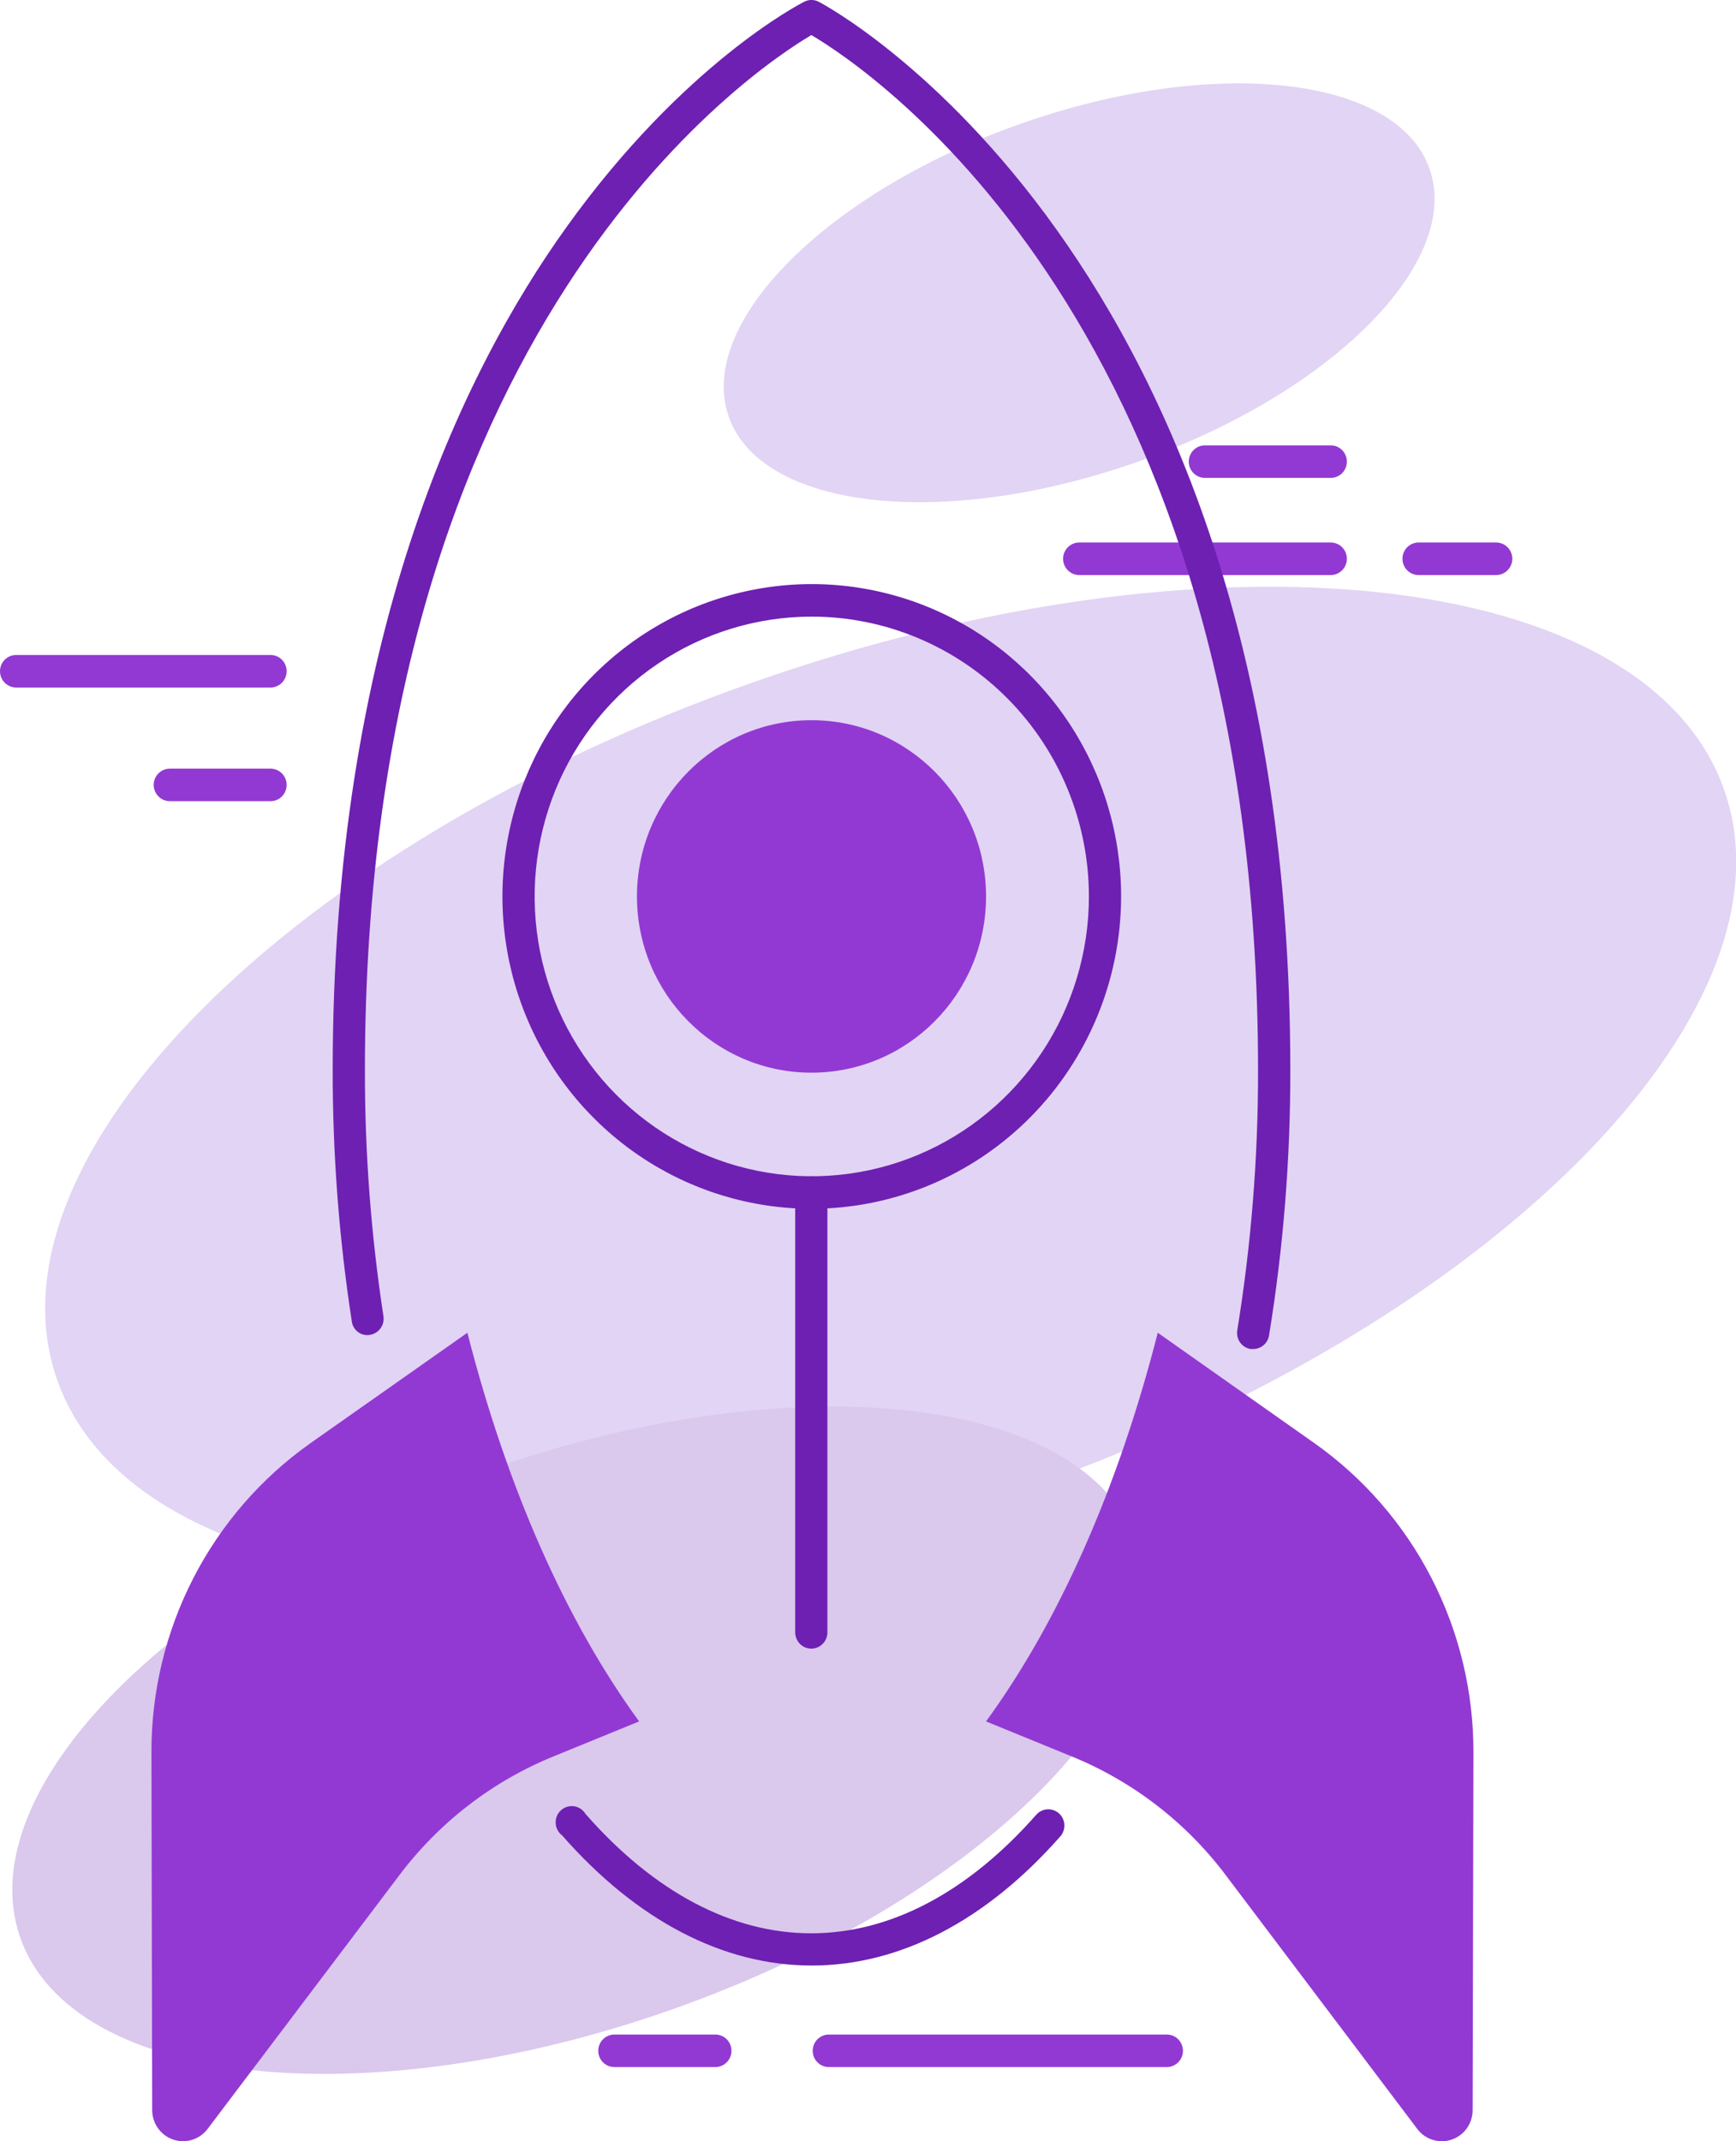 <svg xmlns="http://www.w3.org/2000/svg" width="60" height="74" viewBox="0 0 60 74" fill="none">
  <g clip-path="url(#clip0_93_275)">
    <path d="M35.59 51.389C51.507 45.777 62.259 35.007 59.604 27.332C56.95 19.658 41.895 17.986 25.978 23.598C10.061 29.21 -0.69 39.981 1.964 47.655C4.619 55.329 19.674 57.001 35.59 51.389Z" fill="#E2D4F4"/>
    <path d="M39.318 15.96C46.009 13.601 50.529 9.074 49.413 5.847C48.297 2.621 41.968 1.918 35.277 4.277C28.586 6.636 24.067 11.164 25.183 14.39C26.299 17.616 32.627 18.32 39.318 15.96Z" fill="#E2D4F4"/>
    <path d="M23.218 69.449C33.88 65.69 41.081 58.476 39.303 53.336C37.525 48.195 27.441 47.075 16.78 50.834C6.119 54.593 -1.083 61.807 0.695 66.948C2.473 72.088 12.557 73.208 23.218 69.449Z" fill="#DAC8ED"/>
    <path d="M40.328 71.437H28.645C28.572 71.437 28.5 71.422 28.432 71.394C28.365 71.366 28.304 71.324 28.252 71.272C28.2 71.22 28.159 71.158 28.131 71.09C28.103 71.022 28.089 70.948 28.089 70.875C28.089 70.801 28.103 70.728 28.131 70.66C28.159 70.592 28.2 70.53 28.252 70.477C28.304 70.425 28.365 70.384 28.432 70.356C28.5 70.327 28.572 70.313 28.645 70.313H40.328C40.476 70.313 40.617 70.372 40.722 70.477C40.826 70.583 40.885 70.726 40.885 70.875C40.885 71.024 40.826 71.167 40.722 71.272C40.617 71.377 40.476 71.437 40.328 71.437Z" fill="#9239D3"/>
    <path d="M24.724 71.437H21.233C21.16 71.437 21.088 71.422 21.02 71.394C20.953 71.366 20.891 71.324 20.84 71.272C20.788 71.22 20.747 71.158 20.719 71.09C20.691 71.022 20.677 70.948 20.677 70.875C20.677 70.801 20.691 70.728 20.719 70.66C20.747 70.592 20.788 70.53 20.84 70.477C20.891 70.425 20.953 70.384 21.02 70.356C21.088 70.327 21.16 70.313 21.233 70.313H24.724C24.872 70.313 25.013 70.372 25.118 70.477C25.222 70.583 25.281 70.726 25.281 70.875C25.281 71.024 25.222 71.167 25.118 71.272C25.013 71.377 24.872 71.437 24.724 71.437Z" fill="#9239D3"/>
    <path d="M45.995 19.873H37.299C37.152 19.873 37.01 19.814 36.906 19.708C36.801 19.603 36.743 19.46 36.743 19.311C36.743 19.162 36.801 19.019 36.906 18.914C37.01 18.808 37.152 18.749 37.299 18.749H45.995C46.142 18.749 46.284 18.808 46.388 18.914C46.492 19.019 46.551 19.162 46.551 19.311C46.551 19.46 46.492 19.603 46.388 19.708C46.284 19.814 46.142 19.873 45.995 19.873Z" fill="#9239D3"/>
    <path d="M45.995 16.515H41.643C41.496 16.515 41.354 16.456 41.25 16.351C41.145 16.245 41.087 16.102 41.087 15.954C41.087 15.805 41.145 15.662 41.25 15.556C41.354 15.451 41.496 15.392 41.643 15.392H45.995C46.142 15.392 46.284 15.451 46.388 15.556C46.492 15.662 46.551 15.805 46.551 15.954C46.551 16.102 46.492 16.245 46.388 16.351C46.284 16.456 46.142 16.515 45.995 16.515Z" fill="#9239D3"/>
    <path d="M51.712 19.873H49.028C48.881 19.873 48.739 19.814 48.635 19.708C48.53 19.603 48.472 19.46 48.472 19.311C48.472 19.162 48.53 19.019 48.635 18.914C48.739 18.808 48.881 18.749 49.028 18.749H51.712C51.86 18.749 52.001 18.808 52.105 18.914C52.21 19.019 52.269 19.162 52.269 19.311C52.269 19.46 52.21 19.603 52.105 19.708C52.001 19.814 51.86 19.873 51.712 19.873Z" fill="#9239D3"/>
    <path d="M9.351 23.76H0.557C0.409 23.76 0.267 23.7 0.163 23.595C0.059 23.49 0 23.347 0 23.198C0 23.049 0.059 22.906 0.163 22.8C0.267 22.695 0.409 22.636 0.557 22.636H9.351C9.498 22.636 9.64 22.695 9.744 22.8C9.849 22.906 9.907 23.049 9.907 23.198C9.907 23.347 9.849 23.49 9.744 23.595C9.64 23.7 9.498 23.76 9.351 23.76Z" fill="#9239D3"/>
    <path d="M9.351 27.688H5.869C5.721 27.688 5.58 27.629 5.476 27.524C5.371 27.418 5.312 27.275 5.312 27.126C5.312 26.977 5.371 26.834 5.476 26.729C5.58 26.624 5.721 26.564 5.869 26.564H9.351C9.498 26.564 9.64 26.624 9.744 26.729C9.849 26.834 9.907 26.977 9.907 27.126C9.907 27.275 9.849 27.418 9.744 27.524C9.64 27.629 9.498 27.688 9.351 27.688Z" fill="#9239D3"/>
    <path d="M28.057 67.928C24.993 67.928 22.008 66.373 19.426 63.428C19.36 63.379 19.306 63.315 19.268 63.242C19.23 63.168 19.208 63.087 19.205 63.004C19.201 62.922 19.216 62.839 19.247 62.763C19.279 62.686 19.327 62.618 19.388 62.562C19.449 62.507 19.521 62.466 19.6 62.442C19.679 62.418 19.762 62.412 19.843 62.424C19.924 62.436 20.001 62.466 20.07 62.513C20.138 62.559 20.195 62.619 20.238 62.69C22.604 65.388 25.297 66.814 28.036 66.814C30.775 66.814 33.461 65.393 35.825 62.706C35.924 62.6 36.061 62.536 36.206 62.529C36.35 62.522 36.492 62.573 36.601 62.67C36.709 62.767 36.776 62.903 36.786 63.049C36.797 63.195 36.751 63.34 36.658 63.452C34.087 66.377 31.104 67.928 28.057 67.928Z" fill="#6E20B2"/>
    <path d="M43.313 46.621C43.283 46.623 43.253 46.623 43.223 46.621C43.151 46.609 43.082 46.583 43.019 46.544C42.957 46.506 42.903 46.455 42.86 46.395C42.817 46.335 42.787 46.267 42.77 46.195C42.754 46.123 42.751 46.048 42.763 45.975C43.245 43.006 43.485 40.003 43.481 36.994C43.481 11.317 30.055 2.398 28.043 1.212C26.033 2.396 12.612 11.31 12.612 36.987C12.608 39.834 12.823 42.677 13.253 45.49C13.275 45.636 13.239 45.785 13.153 45.905C13.067 46.025 12.938 46.106 12.793 46.131C12.721 46.145 12.647 46.144 12.575 46.127C12.504 46.111 12.436 46.081 12.377 46.037C12.317 45.993 12.267 45.938 12.23 45.874C12.192 45.811 12.168 45.74 12.159 45.666C11.717 42.795 11.496 39.893 11.499 36.987C11.499 22.199 15.902 12.963 19.601 7.818C23.63 2.208 27.629 0.144 27.797 0.06C27.874 0.02 27.959 -0.001 28.046 -0.001C28.133 -0.001 28.219 0.02 28.296 0.06C28.457 0.142 44.596 8.633 44.596 36.978C44.601 40.048 44.356 43.113 43.863 46.142C43.843 46.276 43.777 46.397 43.676 46.485C43.575 46.573 43.446 46.621 43.313 46.621Z" fill="#6E20B2"/>
    <path d="M28.047 37.071C31.379 37.071 34.08 34.344 34.08 30.981C34.08 27.617 31.379 24.89 28.047 24.89C24.716 24.89 22.015 27.617 22.015 30.981C22.015 34.344 24.716 37.071 28.047 37.071Z" fill="#9239D3"/>
    <path d="M22.089 59.491L19.182 60.679C17.036 61.542 15.165 62.983 13.773 64.845L7.175 73.575C7.04 73.754 6.853 73.886 6.639 73.952C6.426 74.018 6.197 74.015 5.986 73.943C5.774 73.871 5.59 73.734 5.46 73.551C5.33 73.368 5.26 73.148 5.26 72.923L5.234 60.566C5.229 58.468 5.726 56.4 6.683 54.538C7.641 52.676 9.03 51.076 10.733 49.873L16.154 46.059C17.517 51.394 19.548 56.006 22.089 59.491Z" fill="#9239D3"/>
    <path d="M34.08 59.491L36.986 60.679C39.133 61.542 41.004 62.983 42.395 64.845L48.984 73.575C49.119 73.755 49.306 73.887 49.52 73.953C49.733 74.02 49.962 74.016 50.173 73.944C50.385 73.872 50.569 73.735 50.699 73.551C50.829 73.368 50.898 73.148 50.898 72.923L50.925 60.566C50.931 58.468 50.434 56.4 49.476 54.538C48.519 52.676 47.129 51.076 45.426 49.873L40.015 46.059C38.651 51.394 36.621 56.006 34.08 59.491Z" fill="#9239D3"/>
    <path d="M28.057 41.775C25.942 41.775 23.875 41.142 22.117 39.956C20.359 38.77 18.988 37.084 18.179 35.111C17.37 33.139 17.158 30.969 17.571 28.875C17.983 26.781 19.002 24.857 20.497 23.348C21.992 21.838 23.897 20.81 25.971 20.394C28.045 19.977 30.195 20.191 32.148 21.008C34.102 21.825 35.772 23.208 36.946 24.983C38.121 26.759 38.748 28.846 38.748 30.98C38.745 33.842 37.617 36.586 35.613 38.609C33.608 40.633 30.891 41.771 28.057 41.775ZM28.057 21.31C26.162 21.31 24.31 21.877 22.735 22.94C21.16 24.002 19.932 25.513 19.207 27.28C18.483 29.047 18.293 30.991 18.662 32.867C19.032 34.743 19.944 36.466 21.284 37.819C22.623 39.171 24.33 40.092 26.188 40.465C28.046 40.838 29.972 40.647 31.722 39.915C33.472 39.183 34.968 37.944 36.021 36.353C37.073 34.763 37.635 32.893 37.635 30.98C37.633 28.416 36.623 25.958 34.827 24.145C33.031 22.332 30.596 21.312 28.057 21.31Z" fill="#6E20B2"/>
    <path d="M28.04 56.976C27.893 56.976 27.751 56.917 27.647 56.812C27.543 56.706 27.484 56.563 27.484 56.414V41.213C27.484 41.064 27.543 40.921 27.647 40.816C27.751 40.71 27.893 40.651 28.04 40.651C28.188 40.651 28.33 40.71 28.434 40.816C28.538 40.921 28.597 41.064 28.597 41.213V56.421C28.595 56.569 28.536 56.71 28.431 56.814C28.327 56.918 28.187 56.976 28.04 56.976Z" fill="#6E20B2"/>
  </g>
  <defs>
    <clipPath id="clip0_93_275">
      <rect width="60" height="74" fill="white"/>
    </clipPath>
  </defs>
</svg>